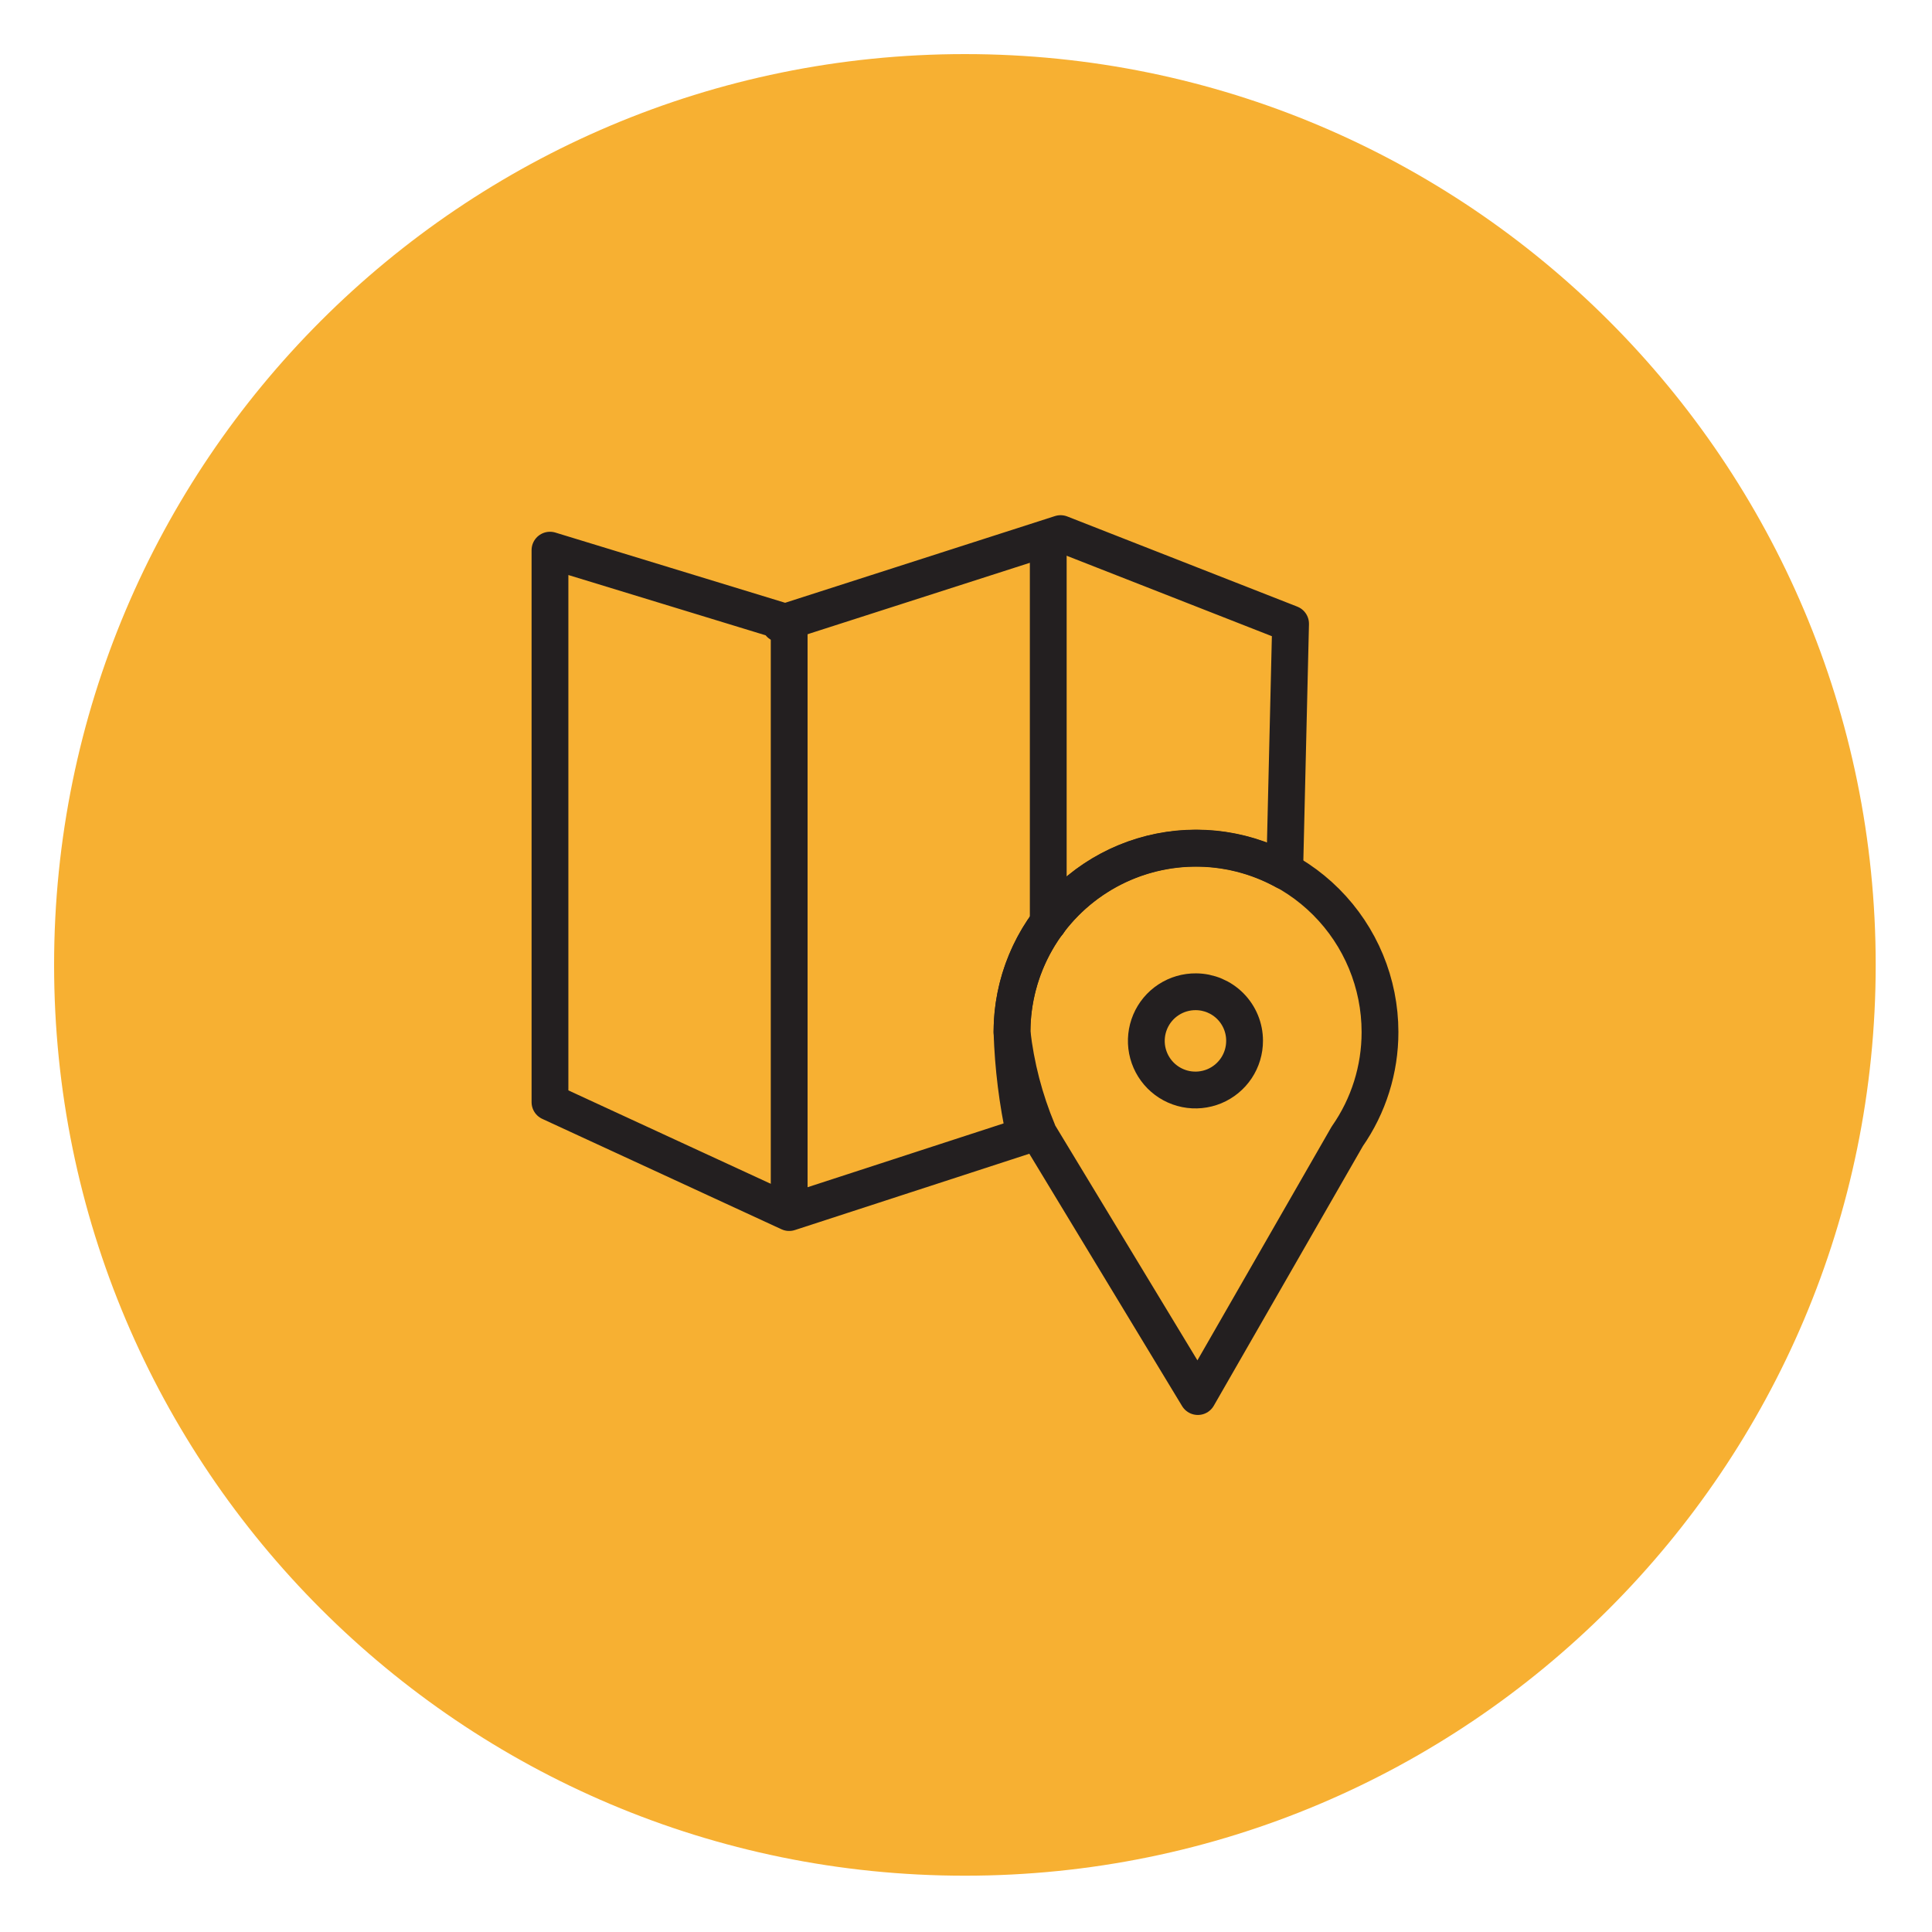 <?xml version="1.0" encoding="UTF-8"?> <svg xmlns="http://www.w3.org/2000/svg" width="105" height="105" viewBox="0 0 105 105" fill="none"> <path d="M52.44 101.94C79.778 101.94 101.94 79.778 101.94 52.44C101.94 25.102 79.778 2.94 52.44 2.94C25.102 2.94 2.94 25.102 2.94 52.44C2.94 79.778 25.102 101.94 52.44 101.94Z" fill="#F7B032"></path> <path d="M70.14 33.9L69.82 47.34C68.298 46.503 66.585 46.077 64.848 46.103C63.111 46.129 61.411 46.608 59.916 47.491C58.42 48.374 57.18 49.631 56.318 51.139C55.456 52.647 55.002 54.353 55 56.09C55.06 57.987 55.294 59.875 55.7 61.73L42.89 65.9L29.89 59.9V29.9L42.39 33.72V33.9L57.64 29L70.14 33.9Z" stroke="#231F20" stroke-width="2" stroke-linecap="round" stroke-linejoin="round"></path> <path d="M42.89 65.23V33.98" stroke="#231F20" stroke-width="2" stroke-linecap="round" stroke-linejoin="round"></path> <path d="M56.97 50.16V29.98" stroke="#231F20" stroke-width="2" stroke-linecap="round" stroke-linejoin="round"></path> <path d="M75 56.09C75.002 58.118 74.381 60.097 73.22 61.76L65.1 75.9L56.4 61.53V61.48C55.681 59.758 55.209 57.944 55 56.09C55 53.438 56.054 50.894 57.929 49.019C59.804 47.143 62.348 46.09 65 46.09C67.652 46.09 70.196 47.143 72.071 49.019C73.946 50.894 75 53.438 75 56.09Z" stroke="#231F20" stroke-width="2" stroke-linecap="round" stroke-linejoin="round"></path> <path d="M67.64 56.56C67.642 57.09 67.486 57.608 67.193 58.049C66.899 58.49 66.481 58.834 65.992 59.037C65.502 59.239 64.963 59.292 64.444 59.188C63.925 59.083 63.448 58.827 63.075 58.451C62.702 58.075 62.449 57.596 62.348 57.076C62.248 56.556 62.305 56.018 62.511 55.53C62.717 55.042 63.064 54.626 63.508 54.336C63.951 54.046 64.47 53.894 65 53.9C65.702 53.905 66.374 54.188 66.868 54.686C67.362 55.184 67.64 55.858 67.64 56.56Z" stroke="#231F20" stroke-width="2" stroke-linecap="round" stroke-linejoin="round"></path> </svg> 